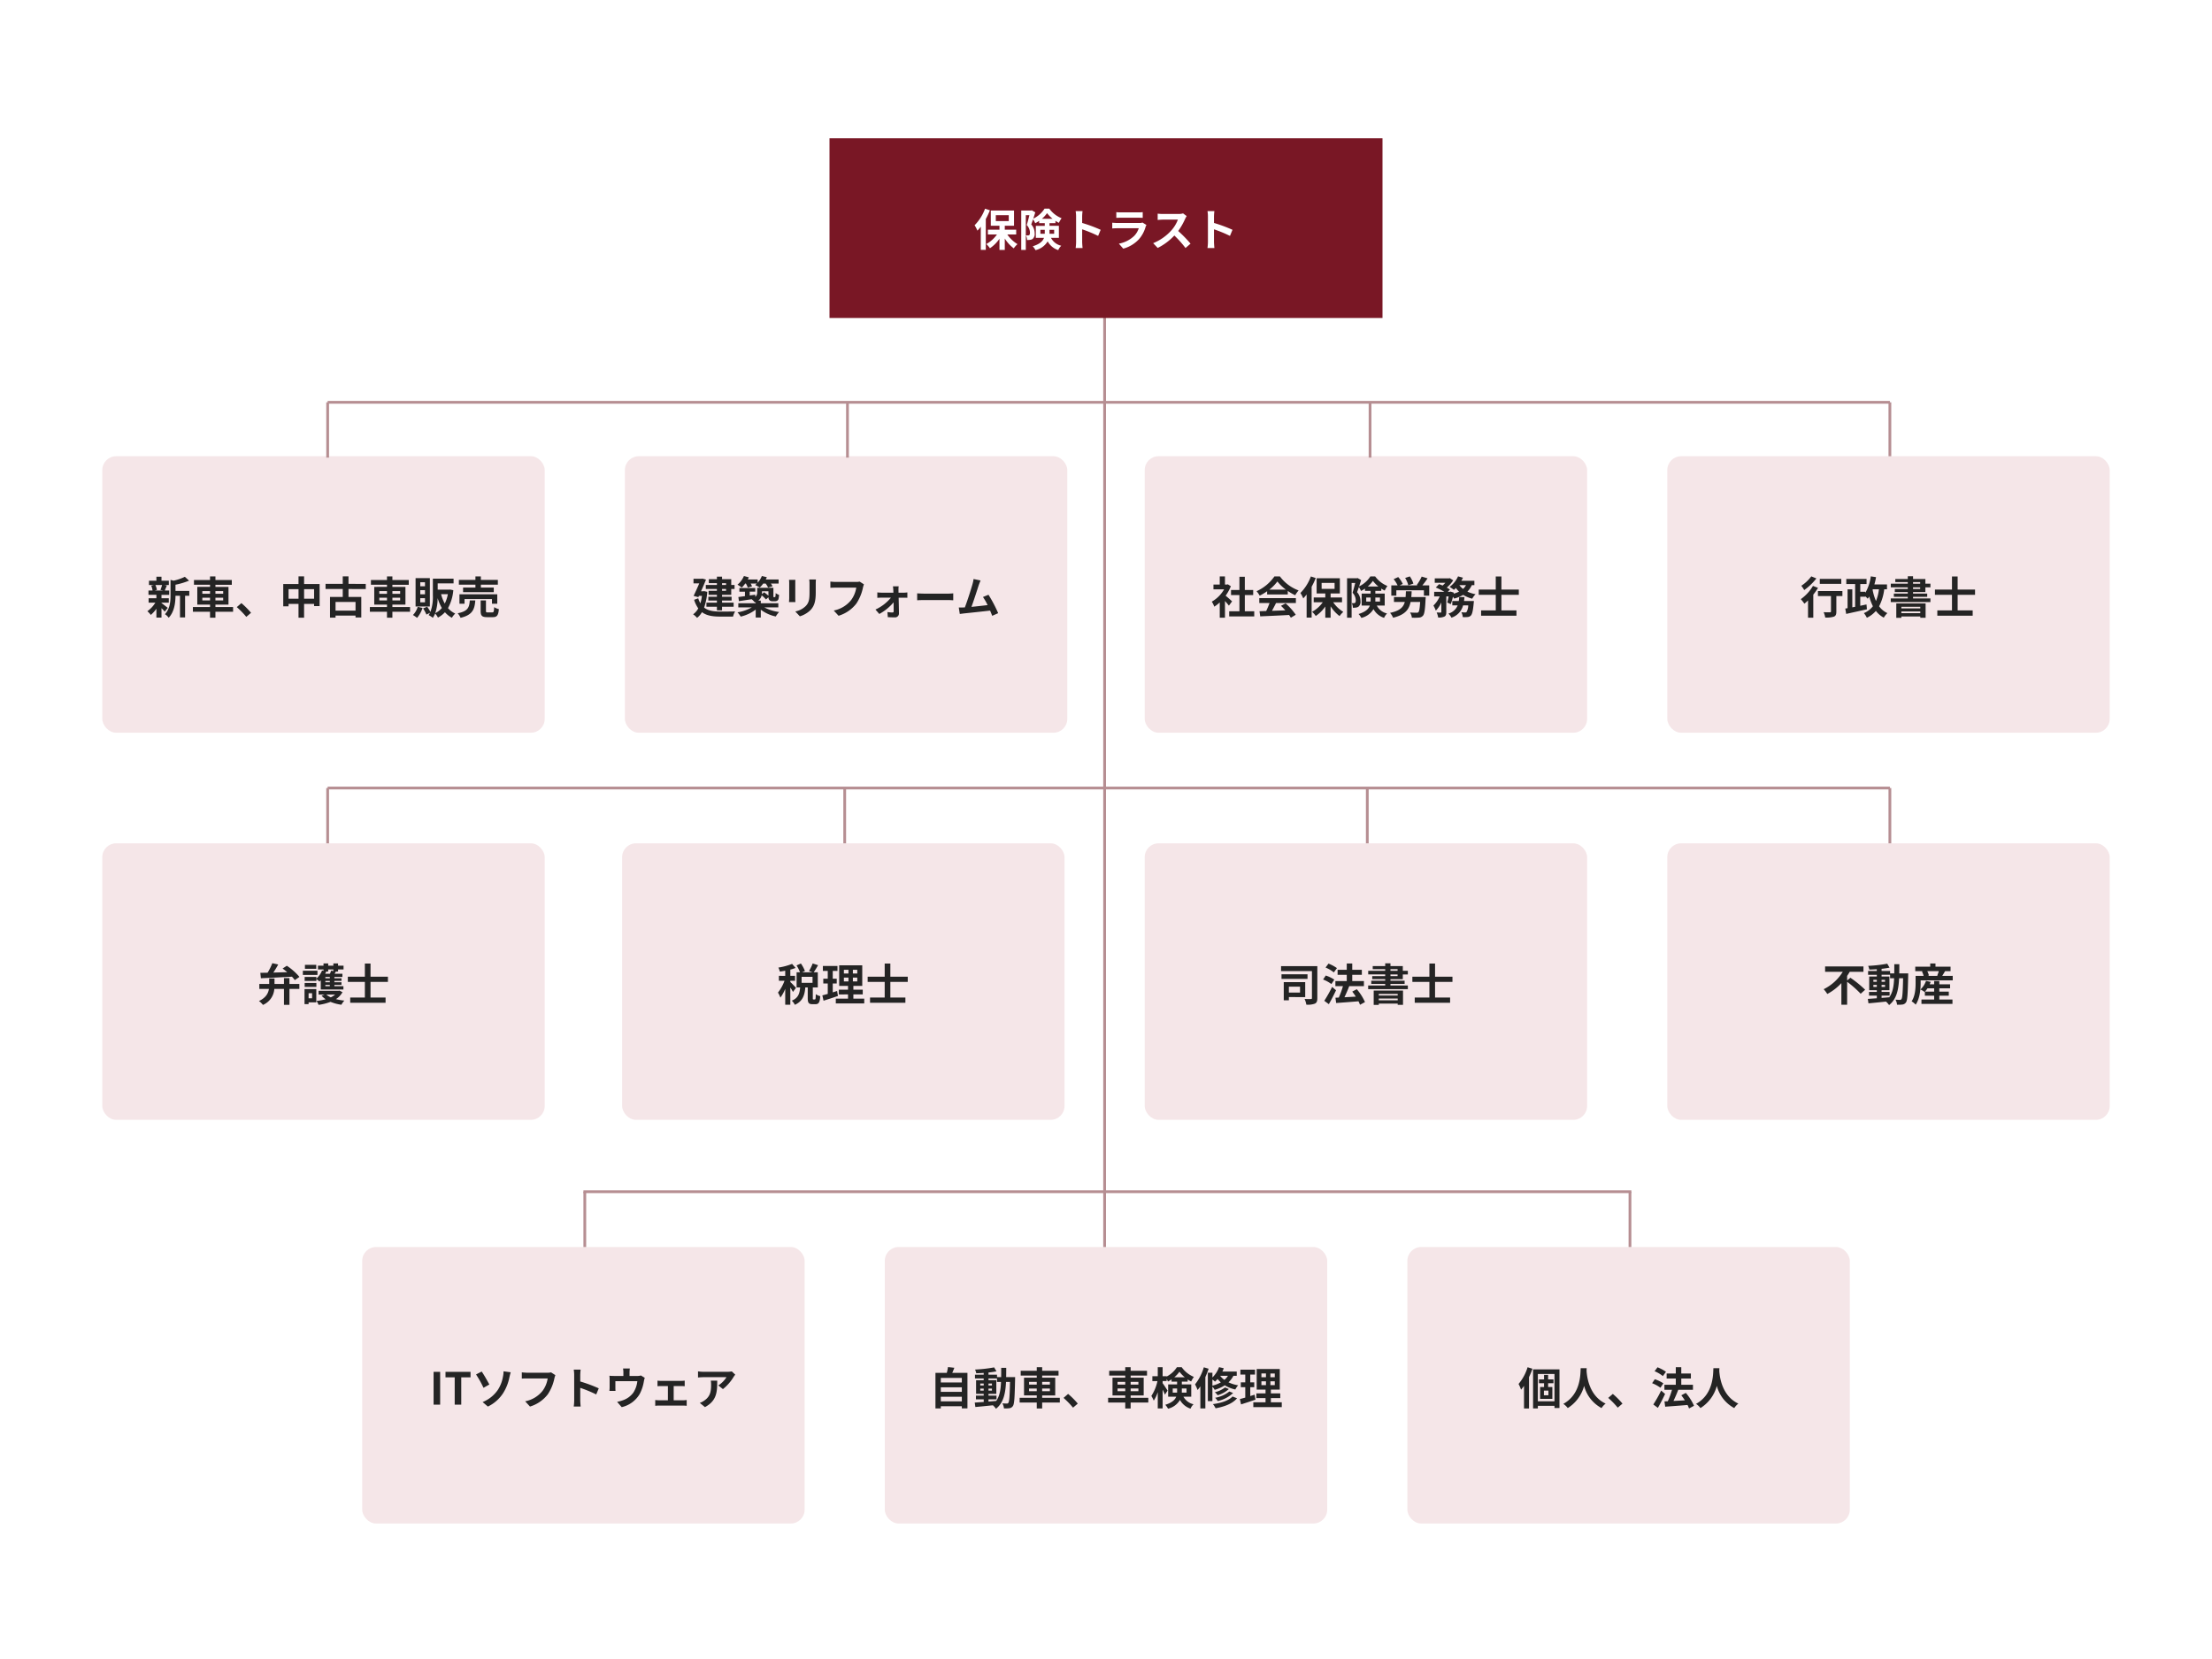 <svg xmlns="http://www.w3.org/2000/svg" width="800" height="600" viewBox="0 0 800 600">
  <g id="グループ_190" data-name="グループ 190" transform="translate(4986 5468)">
    <rect id="長方形_306" data-name="長方形 306" width="800" height="600" transform="translate(-4986 -5468)" fill="#fff"/>
    <rect id="長方形_307" data-name="長方形 307" width="160" height="100" rx="5" transform="translate(-4949 -5303)" fill="#f5e6e8"/>
    <path id="パス_391" data-name="パス 391" d="M-58.384-10.416a11.96,11.96,0,0,1-.592,1.76l1.056.224h-3.136l.8-.224a6.309,6.309,0,0,0-.544-1.76Zm-.208,6.384h2.64v-1.6h-2.64V-6.864h2.784V-8.432h-1.616c.224-.48.48-1.12.768-1.808l-.928-.176h1.648v-1.552h-2.656v-1.456h-1.84v1.456H-63.12v1.552h1.792l-.976.224a7.412,7.412,0,0,1,.48,1.76H-63.3v1.568h2.864v1.232h-2.816v1.6h2.432A10.5,10.5,0,0,1-63.7-.944,7.032,7.032,0,0,1-62.464.4a11.3,11.3,0,0,0,2.032-2.256V1.36h1.84V-2.048A14.973,14.973,0,0,1-57.424-.8l1.1-1.36c-.368-.288-1.7-1.344-2.272-1.744Zm10.048-4.256h-4.992v-2.24A25.928,25.928,0,0,0-48.624-12l-1.52-1.392a18.832,18.832,0,0,1-4.08,1.408l-1.1-.3v5.536c0,2.208-.192,4.928-2.032,6.88A4.385,4.385,0,0,1-56,1.424c2.112-2.192,2.448-5.568,2.464-7.952H-51.9V1.3h1.84V-6.528h1.52Zm4.72,3.44v-.976h2.784v.976Zm0-3.376h2.784v.976h-2.784Zm7.536,0v.976h-2.8v-.976Zm0,3.376h-2.8v-.976h2.8ZM-32.7-2.464h-6.384v-.864h4.72V-9.744h-4.72v-.768h5.92V-12.24h-5.92v-1.3H-41.04v1.3h-5.808v1.728h5.808v.768h-4.608v6.416h4.608v.864h-6.192V-.752h6.192v2.16h1.952V-.752H-32.7ZM-27.92,1.1l1.712-1.472a28.792,28.792,0,0,0-3.488-3.5l-1.664,1.44A31.353,31.353,0,0,1-27.92,1.1Zm20.9-6.576v-3.44h3.616v3.44Zm-5.616,0v-3.44h3.6v3.44Zm5.616-5.312v-2.768H-9.04v2.768h-5.52V-2.72h1.92V-3.6h3.6V1.392h2.016V-3.6h3.616v.8h2v-7.984ZM11.584-1.168H4.352V-4.3h7.232Zm3.7-7.808v-1.856H9.04v-2.72H6.96v2.72H.736v1.856H6.96v2.864H2.352v7.5h2V.64h7.232v.688h2.08v-7.44H9.04V-8.976Zm4.9,4.128v-.976H22.96v.976Zm0-3.376H22.96v.976H20.176Zm7.536,0v.976h-2.8v-.976Zm0,3.376h-2.8v-.976h2.8ZM31.3-2.464H24.912v-.864h4.72V-9.744h-4.72v-.768h5.92V-12.24h-5.92v-1.3H22.96v1.3H17.152v1.728H22.96v.768H18.352v6.416H22.96v.864H16.768V-.752H22.96v2.16h1.952V-.752H31.3Zm5.408-7.5H34.992v-1.456H36.7Zm0,2.9H34.992V-8.56H36.7Zm0,2.9H34.992V-5.664H36.7Zm1.76-8.752H33.3V-2.656h5.168ZM34.08-2.528A7.286,7.286,0,0,1,32.352.432,12.236,12.236,0,0,1,33.84,1.456a10.7,10.7,0,0,0,1.984-3.584ZM40.416-.256A17.553,17.553,0,0,0,41.28-5.68,16.407,16.407,0,0,0,42.8-2.112,7.031,7.031,0,0,1,40.416-.256ZM44.976-7.1a12.608,12.608,0,0,1-1.12,3.392A13.873,13.873,0,0,1,42.528-7.1Zm.848-1.68-.3.032H41.3v-2.256H47.04V-12.72H39.552v6A15.712,15.712,0,0,1,38.672-.7a13.452,13.452,0,0,0-1.184-1.872l-1.472.624a11.363,11.363,0,0,1,1.2,2.224l1.3-.64a5.439,5.439,0,0,1-.5.832,7.722,7.722,0,0,1,1.52.976,7.323,7.323,0,0,0,.832-1.568A6.5,6.5,0,0,1,41.392,1.36,9.407,9.407,0,0,0,43.92-.576a8.78,8.78,0,0,0,2.512,2A6.6,6.6,0,0,1,47.648-.1a7.61,7.61,0,0,1-2.624-1.968,16.17,16.17,0,0,0,1.92-6.48Zm9.12-.72H50.48V-7.84h11.1V-9.5H56.912v-1.04h6.144v-1.728H56.912v-1.264H54.944v1.264H48.96v1.728h5.984Zm7.9,5.856V-7.056H49.168v3.408h1.84v-1.7h9.92v1.7Zm-9.936-1.2c-.192,2.464-.592,3.9-4.384,4.64a5.615,5.615,0,0,1,1.04,1.648C53.936.4,54.64-1.632,54.9-4.848ZM59.424-.512c-.576,0-.672-.064-.672-.56V-4.848h-1.92v3.792c0,1.712.464,2.256,2.32,2.256h2.064c1.5,0,2-.592,2.208-2.9a5.465,5.465,0,0,1-1.712-.72c-.064,1.632-.16,1.9-.688,1.9Z" transform="translate(-4869 -5246)" fill="#242424"/>
    <rect id="長方形_308" data-name="長方形 308" width="160" height="100" rx="5" transform="translate(-4760 -5303)" fill="#f5e6e8"/>
    <path id="パス_390" data-name="パス 390" d="M-43.408-11.088v.656h-1.456v-.656Zm0,2.768h-1.456v-.656h1.456Zm-3.312-2.112h-4.016v1.456h4.016v.656h-3.008v1.44h3.008v.7h-3.1V-4.8h3.1v.752h-3.792V-2.56h3.792v1.3h1.856v-1.3h4.192V-4.048h-4.192V-4.8h3.456V-6.176h-3.456v-.7h3.328v-2.1h1.2v-1.456h-1.2v-2.1h-3.328v-.912H-46.72v.912h-2.928v1.44h2.928Zm-4.608,2.224-.336.048h-.8c.656-1.456,1.312-2.976,1.792-4.224l-1.3-.352-.288.064h-2.928v1.664h2.08c-.592,1.392-1.36,3.12-2.048,4.528l1.728.448.208-.464h1.088a16.881,16.881,0,0,1-.56,2.688,7.881,7.881,0,0,1-.784-1.808l-1.488.544a10.791,10.791,0,0,0,1.5,3.1A6.14,6.14,0,0,1-55.328.176,6.75,6.75,0,0,1-53.9,1.456,6.837,6.837,0,0,0-52.128-.608c1.7,1.28,3.872,1.6,6.576,1.6h4.672a6.714,6.714,0,0,1,.736-1.856c-1.168.048-4.416.048-5.36.048-2.336-.016-4.352-.256-5.84-1.44a21.928,21.928,0,0,0,1.136-5.7Zm15.088-2.736a7.3,7.3,0,0,1,.688,1.456l1.536-.448a7.192,7.192,0,0,0-.5-1.008h2.24q-.312.288-.624.528a10.463,10.463,0,0,1,1.664.912,8.741,8.741,0,0,0,1.264-1.44h.88a7.421,7.421,0,0,1,.88,1.44l1.616-.464a6.6,6.6,0,0,0-.608-.976h2.8v-1.488h-4.64q.216-.408.384-.816l-1.808-.432a7.693,7.693,0,0,1-1.52,2.432v-1.184h-3.568q.216-.384.384-.768l-1.776-.48a8.165,8.165,0,0,1-2.336,3.136A10.344,10.344,0,0,1-37.744-9.5a9.506,9.506,0,0,0,1.248-1.44Zm8.16,2.784v1.616a15.335,15.335,0,0,0-1.568-1.248l-.8.688c.016-.224.032-.432.032-.656v-.4Zm3.568,5.824V-3.824h-6.336v-.96h-.912a3.3,3.3,0,0,0,1.232-1.9A10.8,10.8,0,0,1-28.976-5.2l.912-.816a1.52,1.52,0,0,0,.352,1.088,1.579,1.579,0,0,0,1.1.384h.784a2.108,2.108,0,0,0,.848-.16,1.144,1.144,0,0,0,.528-.624,8.023,8.023,0,0,0,.208-1.52A4.536,4.536,0,0,1-25.472-7.5a10.924,10.924,0,0,1-.064,1.1c-.032.192-.08.288-.128.32a.249.249,0,0,1-.192.048h-.256a.14.14,0,0,1-.144-.08c-.048-.048-.032-.208-.032-.48V-9.408h-5.856v1.6a2.071,2.071,0,0,1-.672,1.664l-.048-.784-1.984.288V-8.016h2V-9.328h-5.744v1.312h2.016V-6.4c-.9.128-1.712.24-2.384.32l.208,1.5c1.3-.208,2.928-.448,4.592-.7A6.266,6.266,0,0,1-32.992-4.1c.112-.048.208-.08.3-.128v.4h-6.288v1.488h4.9a15.12,15.12,0,0,1-5.2,1.792,9.851,9.851,0,0,1,1.168,1.552,14.263,14.263,0,0,0,5.424-2.544v2.88h1.84V-1.5A13.59,13.59,0,0,0-25.44.96,9.711,9.711,0,0,1-24.224-.656a15.754,15.754,0,0,1-5.36-1.68Zm13.6-10.08h-2.416a11.287,11.287,0,0,1,.1,1.6v3.04c0,2.5-.208,3.7-1.312,4.9a7.239,7.239,0,0,1-3.84,2.016L-16.72.9a9.421,9.421,0,0,0,3.888-2.3c1.184-1.312,1.856-2.8,1.856-6.24v-3.168C-10.976-11.456-10.944-11.968-10.912-12.416Zm-7.424.128h-2.3a11.361,11.361,0,0,1,.064,1.232v5.392c0,.48-.064,1.1-.08,1.408h2.32c-.032-.368-.048-.992-.048-1.392v-5.408C-18.384-11.568-18.368-11.92-18.336-12.288Zm24.8,1.632L4.9-11.664a5.363,5.363,0,0,1-1.264.128H-3.76c-.528,0-1.44-.08-1.92-.128v2.256c.416-.032,1.184-.064,1.9-.064H3.68A10.128,10.128,0,0,1,1.808-4.96,10.643,10.643,0,0,1-4.464-1.2L-2.72.7A12.8,12.8,0,0,0,3.712-3.712a16.443,16.443,0,0,0,2.4-5.824A6.989,6.989,0,0,1,6.464-10.656Zm12.544.7H16.944c.064.432.112.944.128,1.328.016.3.032.624.032.976H12.752a14.2,14.2,0,0,1-1.456-.1v1.968c.464-.032,1.04-.064,1.5-.064h3.424a15.712,15.712,0,0,1-5.6,4.3l1.392,1.6a18.187,18.187,0,0,0,5.168-4.208c.016,1.216.032,2.384.032,3.168,0,.32-.112.5-.416.5a14.616,14.616,0,0,1-1.84-.144L15.088,1.2c.72.048,1.712.08,2.48.08A1.4,1.4,0,0,0,19.12-.128c-.016-1.632-.064-3.808-.112-5.712h1.92c.352,0,.848.016,1.232.032V-7.744c-.288.032-.9.1-1.312.1H18.96c0-.352-.016-.688-.016-.976A11.727,11.727,0,0,1,19.008-9.952Zm6.7,2.544V-4.9c.592-.048,1.664-.08,2.576-.08H36.88c.672,0,1.488.064,1.872.08V-7.408c-.416.032-1.12.1-1.872.1H28.288C27.456-7.312,26.288-7.36,25.712-7.408ZM48.64-12.064,46.1-12.592a11.643,11.643,0,0,1-.384,1.856c-.464,1.664-1.84,6.048-2.768,8.416-.144,0-.3.016-.432.016-.528.016-1.216.016-1.76.016L41.12.048c.512-.064,1.1-.144,1.5-.192,2.016-.208,6.864-.72,9.456-1.024.3.688.56,1.344.768,1.888l2.16-.96A49.209,49.209,0,0,0,51.5-6.9l-2,.816a19.339,19.339,0,0,1,1.68,2.928c-1.616.192-3.888.448-5.84.64.8-2.144,2.1-6.208,2.608-7.776C48.192-10.992,48.432-11.584,48.64-12.064Z" transform="translate(-4680 -5246)" fill="#242424"/>
    <rect id="長方形_309" data-name="長方形 309" width="160" height="100" rx="5" transform="translate(-4572 -5303)" fill="#f5e6e8"/>
    <path id="パス_389" data-name="パス 389" d="M-48.4-4.512c-.336-.32-1.568-1.424-2.336-2.048a15.53,15.53,0,0,0,1.888-3.424l-1.072-.688-.336.08h-.72v-2.944h-1.888v2.944h-2.272v1.728h3.856A11.951,11.951,0,0,1-55.744-4.4a7.626,7.626,0,0,1,.9,1.808,13.24,13.24,0,0,0,1.984-1.536v5.52h1.888V-4.64c.544.592,1.088,1.232,1.424,1.68Zm4.608,3.584V-6.784h3.024v-1.84h-3.024v-4.784h-1.952v4.784h-3.04v1.84h3.04V-.928h-3.7V.928h9.056V-.928Zm8.848-7.824a14.541,14.541,0,0,0,2.928-2.96,15.572,15.572,0,0,0,3.072,2.96Zm-.784,1.744h7.472V-8.272A19.334,19.334,0,0,0-25.568-6.72a9.862,9.862,0,0,1,1.232-1.744A14.636,14.636,0,0,1-31.1-13.536h-1.984a15.888,15.888,0,0,1-6.464,5.36,7.433,7.433,0,0,1,1.12,1.6,18.474,18.474,0,0,0,2.7-1.6ZM-38.56-3.92h3.712a30.726,30.726,0,0,1-1.216,2.9l-2.416.08.256,1.856c2.72-.128,6.672-.288,10.432-.5a8.482,8.482,0,0,1,.64.992L-25.376.336A21.519,21.519,0,0,0-29.04-3.776l-1.68.88a19.07,19.07,0,0,1,1.568,1.632c-1.632.064-3.28.128-4.816.176.48-.9,1.008-1.888,1.472-2.832h7.168V-5.68H-38.56Zm18.656-9.6A16.874,16.874,0,0,1-23.68-7.536a12.719,12.719,0,0,1,1.024,1.952A18.233,18.233,0,0,0-21.44-7.008V1.36h1.808V-9.792a26.752,26.752,0,0,0,1.488-3.152Zm3.888,2.336h4.688V-9.04h-4.688ZM-8.64-4.192V-5.92h-4.128V-7.36h3.344v-5.5h-8.4v5.5h3.136v1.44H-18.88v1.728h3.28A11.494,11.494,0,0,1-19.456-.736,7.857,7.857,0,0,1-18.144.784a12.83,12.83,0,0,0,3.456-3.44V1.392h1.92V-2.736A13.212,13.212,0,0,0-9.52.816,8.1,8.1,0,0,1-8.176-.7,12.041,12.041,0,0,1-11.84-4.192ZM.112-4.448v-1.44H1.7V-4.88a3.9,3.9,0,0,1-.016.432Zm4.976-1.44v1.44H3.408v-1.44ZM.656-9.872A10.4,10.4,0,0,0,2.528-11.92a11.424,11.424,0,0,0,2,2.048ZM6.8-2.992V-7.328H3.408V-8.3H5.552v-.832a11.291,11.291,0,0,0,1.248.72,10.791,10.791,0,0,1,.976-1.664,10.1,10.1,0,0,1-4.432-3.456H1.616A10.074,10.074,0,0,1-2.464-9.92c.256-.784.512-1.584.72-2.288l-1.264-.736-.272.08H-6.816V1.392h1.648v-12.56h1.3c-.272,1.1-.624,2.528-.96,3.552A4.114,4.114,0,0,1-3.664-4.88c0,.464-.08.768-.272.912a.832.832,0,0,1-.464.112,3.922,3.922,0,0,1-.736-.016A3.763,3.763,0,0,1-4.72-2.208a5.789,5.789,0,0,0,1.088-.048,2.135,2.135,0,0,0,.928-.32,2.305,2.305,0,0,0,.736-2.048A4.676,4.676,0,0,0-3.2-7.824c.208-.544.432-1.2.656-1.856A8.86,8.86,0,0,1-1.76-8.272,11.916,11.916,0,0,0-.336-9.12V-8.3H1.7v.976H-1.536v4.336h2.96C.992-1.808-.08-.72-2.656.064A6.663,6.663,0,0,1-1.648,1.472,6.957,6.957,0,0,0,2.736-1.712a6.718,6.718,0,0,0,3.84,3.168A4.524,4.524,0,0,1,7.664-.128,5.544,5.544,0,0,1,3.936-2.992Zm10.368-7.936a9.572,9.572,0,0,0-1.28-2.608l-1.7.56a9.968,9.968,0,0,1,1.152,2.656Zm-.752,4.864c.064-.656.1-1.344.128-2.08h-2.08c-.032.752-.048,1.44-.112,2.08H10.144v1.776h3.92c-.528,1.936-1.824,3.2-5.328,3.936a6.618,6.618,0,0,1,1.1,1.76c4.272-1.04,5.76-2.912,6.32-5.7h3.456c-.144,2.352-.336,3.424-.64,3.712A.929.929,0,0,1,18.3-.4c-.416,0-1.408-.016-2.352-.08a4.144,4.144,0,0,1,.672,1.872,20.47,20.47,0,0,0,2.512-.032,2.022,2.022,0,0,0,1.5-.688c.544-.592.768-2.176.944-5.968.032-.24.048-.768.048-.768Zm4-4.224A30.079,30.079,0,0,0,22.3-12.832l-2.128-.64a16.265,16.265,0,0,1-1.792,3.056l.352.128H12.192l1.136-.528A9.675,9.675,0,0,0,11.68-13.3l-1.648.768a10.484,10.484,0,0,1,1.424,2.24H9.184v3.712h1.824V-8.528h9.968v1.952H22.9v-3.712ZM35.488-4.64c.064-.464.112-.944.16-1.424h-1.9a13.356,13.356,0,0,1-.16,1.424H31.248v1.584h1.936A5.129,5.129,0,0,1,29.84-.08a5.382,5.382,0,0,1,1.1,1.472,6.392,6.392,0,0,0,4.208-4.448h1.856A4.871,4.871,0,0,1,36.4-.672a.652.652,0,0,1-.512.176,13.55,13.55,0,0,1-1.376-.08,4.2,4.2,0,0,1,.512,1.76,12.225,12.225,0,0,0,1.792-.032,1.759,1.759,0,0,0,1.168-.56c.464-.512.752-1.744,1.008-4.512.032-.224.064-.72.064-.72Zm.7-5.728a4.862,4.862,0,0,1-1.056,1.36,6.274,6.274,0,0,1-1.328-1.36Zm3.04,0v-1.584h-4.72a10.727,10.727,0,0,0,.592-1.12l-1.776-.48a9.538,9.538,0,0,1-3.056,3.808,13.972,13.972,0,0,1,1.552,1.072,9.526,9.526,0,0,0,.72-.688A9.047,9.047,0,0,0,33.68-8.032a9.694,9.694,0,0,1-1.952.736l.064-.368L30.64-8.048l-.256.08h-.768l.784-.816a8.954,8.954,0,0,0-1.168-.7,11.943,11.943,0,0,0,2.336-2.64L30.352-12.9l-.288.064H24.9v1.6h3.84a9.992,9.992,0,0,1-1.008,1.008c-.432-.192-.88-.368-1.264-.512l-1.2,1.216a23.21,23.21,0,0,1,3.088,1.552H24.688V-6.3h2a10.053,10.053,0,0,1-2.272,3.3,10.662,10.662,0,0,1,.864,1.84,9.694,9.694,0,0,0,2-2.96V-.7c0,.192-.064.224-.256.24-.208,0-.848,0-1.44-.016a6.339,6.339,0,0,1,.544,1.808A4.719,4.719,0,0,0,28.384.992c.56-.288.688-.8.688-1.664V-6.3h.848A20.855,20.855,0,0,1,29.408-4.1l1.28.592a18.677,18.677,0,0,0,.784-2.672,6.056,6.056,0,0,1,.448.672,12.807,12.807,0,0,0,3.264-1.344,11.525,11.525,0,0,0,3.264,1.376,7.308,7.308,0,0,1,1.2-1.616A12.45,12.45,0,0,1,36.7-8.032a7.86,7.86,0,0,0,1.6-2.336ZM55.3-6.88V-8.768H49.008V-13.52H46.96v4.752H40.8V-6.88h6.16v5.648h-5.3v1.9H54.448v-1.9h-5.44V-6.88Z" transform="translate(-4492 -5246)" fill="#242424"/>
    <rect id="長方形_316" data-name="長方形 316" width="160" height="100" rx="5" transform="translate(-4855 -5017)" fill="#f5e6e8"/>
    <path id="パス_398" data-name="パス 398" d="M-54.184,0h2.368V-11.856h-2.368Zm7.632,0h2.368V-9.872h3.36v-1.984H-49.88v1.984h3.328Zm10.1-.928L-34.552.7A13.544,13.544,0,0,0-29-4.208a16.818,16.818,0,0,0,2.224-5.616c.112-.464.288-1.248.48-1.872l-2.592-.352a8.945,8.945,0,0,1-.208,1.936A12.487,12.487,0,0,1-30.984-5.28,12.163,12.163,0,0,1-36.456-.928Zm-.336-11.04-2.048,1.056a36.269,36.269,0,0,1,2.7,4.832l2.112-1.2C-34.616-8.4-35.992-10.848-36.792-11.968Zm26.656,1.312L-11.7-11.664a5.363,5.363,0,0,1-1.264.128H-20.36c-.528,0-1.44-.08-1.92-.128v2.256c.416-.032,1.184-.064,1.9-.064h7.456A10.128,10.128,0,0,1-14.792-4.96,10.643,10.643,0,0,1-21.064-1.2L-19.32.7a12.8,12.8,0,0,0,6.432-4.416,16.443,16.443,0,0,0,2.4-5.824A6.989,6.989,0,0,1-10.136-10.656Zm6.8,9.12A17.574,17.574,0,0,1-3.5.7H-1c-.064-.656-.144-1.776-.144-2.24V-6.064A46.214,46.214,0,0,1,4.632-3.68l.912-2.208a52.257,52.257,0,0,0-6.688-2.48v-2.368A17.4,17.4,0,0,1-1-12.656H-3.5a11.107,11.107,0,0,1,.16,1.92ZM16.792-13.072H14.328a7.905,7.905,0,0,1,.128,1.472v1.232H11.032a13.274,13.274,0,0,1-1.632-.08,10.216,10.216,0,0,1,.08,1.376V-6.3A12.136,12.136,0,0,1,9.4-4.96h2.208c-.032-.32-.048-.816-.048-1.184V-8.48H19.5a9.5,9.5,0,0,1-1.424,4.112A7.832,7.832,0,0,1,14.44-1.632a13.03,13.03,0,0,1-2.256.624L13.848.912a10.168,10.168,0,0,0,6.528-4.8,14.9,14.9,0,0,0,1.488-4.528,10.684,10.684,0,0,1,.32-1.28l-1.392-.848a3.893,3.893,0,0,1-1.328.176H16.68V-11.6A11.628,11.628,0,0,1,16.792-13.072Zm10,4.4v2.016c.352-.032.928-.064,1.264-.064h2.5v5.152H27.288a12.358,12.358,0,0,1-1.312-.1v2.1a9.451,9.451,0,0,1,1.312-.08h8.848a8.434,8.434,0,0,1,1.216.08v-2.1c-.336.032-.784.1-1.216.1H32.648V-6.72h2.736c.368,0,.848.032,1.248.064V-8.672a10.892,10.892,0,0,1-1.248.08H28.056A8.383,8.383,0,0,1,26.792-8.672Zm28.128-2.16-1.264-1.184a8.252,8.252,0,0,1-1.632.144H43.4a12.685,12.685,0,0,1-1.952-.16v2.224c.752-.064,1.28-.112,1.952-.112h8.336a9.515,9.515,0,0,1-2.944,2.976l1.664,1.328A16.3,16.3,0,0,0,54.3-10,8.056,8.056,0,0,1,54.92-10.832Zm-6.528,2.16h-2.32a8.87,8.87,0,0,1,.112,1.44c0,2.624-.384,4.32-2.416,5.728a6.322,6.322,0,0,1-1.68.88L43.96.9C48.312-1.44,48.392-4.7,48.392-8.672Z" transform="translate(-4775 -4960)" fill="#242424"/>
    <rect id="長方形_310" data-name="長方形 310" width="160" height="100" rx="5" transform="translate(-4949 -5163)" fill="#f5e6e8"/>
    <path id="パス_392" data-name="パス 392" d="M-22.64-8.208c2.928-.128,7.168-.336,11.232-.56a11.84,11.84,0,0,1,1.024,1.232L-8.7-8.688a21.6,21.6,0,0,0-4.56-4.032l-1.536.992c.544.4,1.12.864,1.68,1.328-1.728.048-3.456.1-5.024.144.608-.912,1.232-1.936,1.76-2.928l-2.128-.464a22.191,22.191,0,0,1-1.712,3.44c-.976.016-1.872.032-2.624.048Zm10.32-.048H-14.3v2.112h-3.424V-8.112h-1.92v1.968h-3.568v1.792h3.472c-.24,1.552-1.04,3.168-3.6,4.384A7.079,7.079,0,0,1-21.9,1.44a6.8,6.8,0,0,0,4.112-5.792H-14.3v5.76h1.984v-5.76h3.584V-6.144H-12.32Zm9.7-4.8h-4.1v1.44h4.1Zm.432,2.144h-5.28v1.5h5.28ZM-4.128-2.8V-.96H-5.392V-2.8Zm1.52-1.488H-6.864V1.168h1.472V.528h2.784Zm-4.208-.784h4.24V-6.5h-4.24ZM1.7-10.624v-.768H3.568v.592l-.832-.128a7.648,7.648,0,0,1-.4,1.088H.608c.128-.256.24-.512.352-.768L.9-10.624Zm.592,2.432H.672v-.48H2.288Zm0,1.424H.672v-.48H2.288Zm0,1.44H.672v-.48H2.288Zm-3.28,1.2H7.2v-1.2H3.936v-.48H6.5v-.96H3.936v-.48H6.5v-.944H3.936v-.48h2.9V-9.84H4.016c.144-.24.288-.512.432-.784h.816v-.768H7.248v-1.36H5.264v-.8h-1.7v.8H1.7v-.8H0v.8H-2v1.36H0v.528l-.528-.144a7.877,7.877,0,0,1-2.048,2.96v-.64h-4.24v1.456h4.24v-.7a11.906,11.906,0,0,1,1.12.928c.16-.144.3-.3.464-.48ZM4.208-2.3A6.948,6.948,0,0,1,2.64-1.3,6.442,6.442,0,0,1,1.008-2.3ZM5.776-3.728l-.3.064H-1.776V-2.3H.416l-1.1.416A7.627,7.627,0,0,0,.784-.608,19.2,19.2,0,0,1-2.544,0a5.77,5.77,0,0,1,.752,1.424A19.772,19.772,0,0,0,2.544.336,15.606,15.606,0,0,0,6.48,1.376a6.466,6.466,0,0,1,1.072-1.5A17.618,17.618,0,0,1,4.5-.656,6.984,6.984,0,0,0,6.864-3.168ZM23.3-6.88V-8.768H17.008V-13.52H14.96v4.752H8.8V-6.88h6.16v5.648h-5.3v1.9H22.448v-1.9h-5.44V-6.88Z" transform="translate(-4869 -5106)" fill="#242424"/>
    <rect id="長方形_311" data-name="長方形 311" width="160" height="100" rx="5" transform="translate(-4761 -5163)" fill="#f5e6e8"/>
    <path id="パス_393" data-name="パス 393" d="M-17.12-4.736c-.3-.352-1.616-1.744-2.048-2.1V-7.3h1.712V-9.072h-1.712v-2.256a16.683,16.683,0,0,0,1.9-.608l-1.264-1.456a22.872,22.872,0,0,1-4.96,1.328,6.6,6.6,0,0,1,.528,1.456c.624-.08,1.28-.192,1.952-.32v1.856H-23.3V-7.3h2.032a15.635,15.635,0,0,1-2.368,4.288,9.445,9.445,0,0,1,.88,1.808,14.219,14.219,0,0,0,1.744-3.168V1.376h1.84v-6.24a14.02,14.02,0,0,1,.96,1.616Zm5.984-1.808h-3.952V-8.72h3.952ZM-10.8-.528c-.208,0-.24-.048-.24-.528V-4.88h1.808v-5.488H-10.7c.464-.672,1.04-1.632,1.568-2.56l-1.952-.624A17.192,17.192,0,0,1-12.4-10.816l1.248.448h-3.76l1.024-.448a12.286,12.286,0,0,0-1.456-2.72l-1.568.688a14.4,14.4,0,0,1,1.248,2.48H-16.9V-4.88h1.28c-.176,2.1-.624,3.808-3.008,4.784a5.522,5.522,0,0,1,1.1,1.5c2.88-1.3,3.552-3.536,3.776-6.288h.88v3.84c0,1.664.3,2.224,1.728,2.224h1.056c1.152,0,1.584-.608,1.744-2.9a4.939,4.939,0,0,1-1.616-.72c-.032,1.664-.1,1.9-.336,1.9ZM-2.256-3.6c-.512.176-1.04.336-1.568.5V-6.3h1.44V-8.048h-1.44v-2.816h1.712V-12.64h-5.28v1.776h1.76v2.816H-7.248V-6.3h1.616v3.76c-.736.208-1.392.384-1.952.528L-7.152-.08c1.536-.5,3.456-1.1,5.216-1.728ZM.208-8.432H1.856v1.376H.208Zm0-2.832H1.856V-9.92H.208ZM5.04-9.92H3.456v-1.344H5.04Zm0,2.864H3.456V-8.432H5.04ZM3.632-.832v-1.52H7.024V-4.064H3.632V-5.44H6.848v-7.44H-1.5v7.44H1.7v1.376H-1.616v1.712H1.7v1.52H-2.72V.9H7.568V-.832ZM23.3-6.88V-8.768H17.008V-13.52H14.96v4.752H8.8V-6.88h6.16v5.648h-5.3v1.9H22.448v-1.9h-5.44V-6.88Z" transform="translate(-4681 -5106)" fill="#242424"/>
    <rect id="長方形_312" data-name="長方形 312" width="160" height="100" rx="5" transform="translate(-4572 -5163)" fill="#f5e6e8"/>
    <path id="パス_394" data-name="パス 394" d="M-23.824-5.168v2.144h-4.032V-5.168Zm1.872,3.776V-6.8h-7.76V-.24h1.856V-1.392Zm.832-8.256h-9.408v1.664h9.408Zm3.552-2.944h-13.12v1.808H-19.52V-1.04c0,.272-.112.352-.4.352-.3.016-1.36.032-2.256-.032a7.818,7.818,0,0,1,.624,2.064,7.268,7.268,0,0,0,3.1-.368c.688-.336.88-.912.88-2Zm7.088.72A14.043,14.043,0,0,0-13.536-13.5l-1.056,1.424A12.2,12.2,0,0,1-11.6-10.32ZM-11.424-7.7a12.892,12.892,0,0,0-3.088-1.488l-.976,1.44A12.326,12.326,0,0,1-12.48-6.1Zm-.8,2.624A47.816,47.816,0,0,1-15.056-.048l1.648,1.216c.9-1.536,1.824-3.36,2.608-5.024ZM-.336.416A18.616,18.616,0,0,0-3.3-4.24l-1.632.864c.432.56.88,1.184,1.28,1.824-1.408.08-2.832.16-4.112.224C-7.184-2.528-6.544-4-6.032-5.344L-6.1-5.36H-.72V-7.184H-4.944V-9.44h3.472v-1.824H-4.944v-2.272H-6.928v2.272H-10.24V-9.44h3.312v2.256H-11.04V-5.36H-8.3a28.989,28.989,0,0,1-1.52,4.144l-1.2.048.256,1.92c2.16-.16,5.184-.368,8.08-.624a8.836,8.836,0,0,1,.544,1.264ZM11.5-2.544v.576H4.656v-.576ZM4.656-.24V-.864H11.5V-.24ZM2.816,1.44h1.84V.96H11.5v.464h1.92V-3.76H2.816ZM8.88-9.584h2.576v.608H8.88Zm0-1.9h2.576v.592H8.88Zm4.464,3.616V-9.584h1.824V-10.9H13.344v-1.7H8.88V-13.6h-1.9v1.008H2.464v1.1H6.976v.592H.832v1.312H6.976v.608H2.288v1.1H6.976v.56H1.936V-6.16h5.04v.576H.816v1.328H15.168V-5.584H8.88V-6.16H14V-7.312H8.88v-.56ZM31.3-6.88V-8.768H25.008V-13.52H22.96v4.752H16.8V-6.88h6.16v5.648h-5.3v1.9H30.448v-1.9h-5.44V-6.88Z" transform="translate(-4492 -5106)" fill="#242424"/>
    <rect id="長方形_314" data-name="長方形 314" width="160" height="100" rx="5" transform="translate(-4383 -5163)" fill="#f5e6e8"/>
    <path id="パス_395" data-name="パス 395" d="M-14.96-7.392V-9.056a16.115,16.115,0,0,0,.928-1.472h4.976V-12.48H-22.928v1.952h6.384a16.783,16.783,0,0,1-6.9,6.288,11.431,11.431,0,0,1,1.312,1.728A19.113,19.113,0,0,0-17.04-6.448V1.36h2.08V-6.928a37.369,37.369,0,0,1,4.9,4.336l1.616-1.456a41.566,41.566,0,0,0-5.328-4.336ZM-2.5-1.92H.4V-3.264H-2.5v-.624H.336V-8.832H-2.5v-.624H.576v1.248H2.032c-.112,2.864-.5,5.152-1.744,6.88-.928.08-1.872.16-2.784.224ZM-5.472-5.072v-.72h1.248v.72Zm4.224-.72v.72H-2.5v-.72ZM-2.5-6.928v-.7h1.248v.7Zm-2.976-.7h1.248v.7H-5.472Zm9.36-2.32c.032-1.056.032-2.176.032-3.344H2.1c0,1.184,0,2.288-.016,3.344H.576v-.88H-2.5v-.784c1.04-.112,2.032-.256,2.88-.432l-.832-1.424a49.573,49.573,0,0,1-6.9.784,5.926,5.926,0,0,1,.416,1.344c.864-.016,1.776-.064,2.7-.128v.64H-7.376v1.376h3.152v.624H-6.976v4.944h2.752v.624H-7.04V-1.92h2.816v.96c-1.232.08-2.352.16-3.248.224l.224,1.6C-5.52.72-3.216.48-.912.24A6.234,6.234,0,0,1,.208,1.5C2.9-.624,3.632-3.92,3.84-8.208H5.28c-.1,5.168-.256,7.12-.592,7.552a.581.581,0,0,1-.544.272c-.3,0-.912-.016-1.616-.08a4.455,4.455,0,0,1,.56,1.824A10.733,10.733,0,0,0,5.072,1.3,1.786,1.786,0,0,0,6.336.5c.512-.736.64-3.056.784-9.6,0-.224.016-.848.016-.848Zm9.3,6.592a9.406,9.406,0,0,0,.912-1.2h2.416v1.2Zm5.2,1.456h3.424V-3.36H18.384v-1.2h3.888V-6.016H18.384V-7.2H16.512v1.184H14.9c.128-.288.256-.576.352-.864l-1.68-.384a7.53,7.53,0,0,1-2.016,3.12,8.368,8.368,0,0,1,1.5.912l.1-.1V-1.9h3.36V-.5H11.92V1.072H23.136V-.5H18.384Zm-.192-8.864a13.617,13.617,0,0,1-.576,1.616l.288.08h-3.76l.48-.128a7.153,7.153,0,0,0-.592-1.568Zm1.248,1.7c.3-.48.656-1.088,1.024-1.7h1.984v-1.616H16.992v-1.168h-1.9v1.168H9.68v1.616h2.768l-.352.1a8.181,8.181,0,0,1,.608,1.6h-2.9V-6.5c0,1.9-.128,4.688-1.44,6.64a7.55,7.55,0,0,1,1.472,1.2c1.5-2.192,1.792-5.584,1.792-7.824v-.96h11.6V-9.072Z" transform="translate(-4303 -5106)" fill="#242424"/>
    <rect id="長方形_317" data-name="長方形 317" width="160" height="100" rx="5" transform="translate(-4666 -5017)" fill="#f5e6e8"/>
    <path id="パス_397" data-name="パス 397" d="M-59.744-1.184V-2.848h7.6v1.664Zm7.6-5.072v1.648h-7.6V-6.256Zm0-3.408v1.648h-7.6V-9.664ZM-55.6-11.488c.256-.576.512-1.2.752-1.84l-2.3-.256a18.108,18.108,0,0,1-.432,2.1h-4.1V1.376h1.936v-.8h7.6V1.36h2.032V-11.488ZM-42.5-1.92h2.9V-3.264h-2.9v-.624h2.832V-8.832H-42.5v-.624h3.072v1.248h1.456c-.112,2.864-.5,5.152-1.744,6.88-.928.08-1.872.16-2.784.224Zm-2.976-3.152v-.72h1.248v.72Zm4.224-.72v.72H-42.5v-.72ZM-42.5-6.928v-.7h1.248v.7Zm-2.976-.7h1.248v.7h-1.248Zm9.36-2.32c.032-1.056.032-2.176.032-3.344H-37.9c0,1.184,0,2.288-.016,3.344h-1.5v-.88H-42.5v-.784c1.04-.112,2.032-.256,2.88-.432l-.832-1.424a49.573,49.573,0,0,1-6.9.784,5.926,5.926,0,0,1,.416,1.344c.864-.016,1.776-.064,2.7-.128v.64h-3.152v1.376h3.152v.624h-2.752v4.944h2.752v.624H-47.04V-1.92h2.816v.96c-1.232.08-2.352.16-3.248.224l.224,1.6C-45.52.72-43.216.48-40.912.24A6.234,6.234,0,0,1-39.792,1.5C-37.1-.624-36.368-3.92-36.16-8.208h1.44c-.1,5.168-.256,7.12-.592,7.552a.581.581,0,0,1-.544.272c-.3,0-.912-.016-1.616-.08a4.455,4.455,0,0,1,.56,1.824A10.733,10.733,0,0,0-34.928,1.3,1.786,1.786,0,0,0-33.664.5c.512-.736.64-3.056.784-9.6,0-.224.016-.848.016-.848Zm8.288,5.1v-.976h2.784v.976Zm0-3.376h2.784v.976h-2.784Zm7.536,0v.976h-2.8v-.976Zm0,3.376h-2.8v-.976h2.8ZM-16.7-2.464h-6.384v-.864h4.72V-9.744h-4.72v-.768h5.92V-12.24h-5.92v-1.3H-25.04v1.3h-5.808v1.728h5.808v.768h-4.608v6.416h4.608v.864h-6.192V-.752h6.192v2.16h1.952V-.752H-16.7ZM-11.92,1.1l1.712-1.472a28.792,28.792,0,0,0-3.488-3.5l-1.664,1.44A31.353,31.353,0,0,1-11.92,1.1Zm16.1-5.952v-.976H6.96v.976Zm0-3.376H6.96v.976H4.176Zm7.536,0v.976h-2.8v-.976Zm0,3.376h-2.8v-.976h2.8ZM15.3-2.464H8.912v-.864h4.72V-9.744H8.912v-.768h5.92V-12.24H8.912v-1.3H6.96v1.3H1.152v1.728H6.96v.768H2.352v6.416H6.96v.864H.768V-.752H6.96v2.16H8.912V-.752H15.3Zm8.832-1.872v-1.5h1.584v.96c0,.176,0,.368-.016.544Zm4.992-1.5v1.5H27.408c.016-.16.016-.336.016-.5V-5.84ZM24.7-9.888A10.224,10.224,0,0,0,26.56-11.9,10.831,10.831,0,0,0,28.5-9.888ZM30.832-2.88V-7.3H27.424V-8.32h2.112V-9.1a12.9,12.9,0,0,0,1.264.736,10.791,10.791,0,0,1,.976-1.664,10.124,10.124,0,0,1-4.4-3.5H25.648a9.915,9.915,0,0,1-3.712,3.376v-.112H20.48v-3.28H18.72v3.28H16.768v1.76h1.84A15.8,15.8,0,0,1,16.4-3.136a9.4,9.4,0,0,1,.864,1.7A12.8,12.8,0,0,0,18.72-4.512V1.376h1.76v-6.8c.336.672.656,1.36.832,1.824l.96-1.472c-.24-.4-1.36-2.112-1.792-2.672v-.768h1.456V-9.28a7.15,7.15,0,0,1,.464.928,10.141,10.141,0,0,0,1.312-.784v.816h2V-7.3H22.48V-2.88h2.928C24.96-1.744,23.888-.7,21.44.064a7.288,7.288,0,0,1,1.008,1.408,6.834,6.834,0,0,0,4.3-3.168,6.77,6.77,0,0,0,3.824,3.152A4.524,4.524,0,0,1,31.664-.128,5.575,5.575,0,0,1,28-2.88ZM35.376-13.5a18.12,18.12,0,0,1-3.168,6.176A14.959,14.959,0,0,1,33.12-5.28a12.791,12.791,0,0,0,1.008-1.344v8h1.808V-9.952c.448-.992.848-2.032,1.184-3.024Zm3.1,4.416a9.142,9.142,0,0,1,.944.768,8.817,8.817,0,0,0,.928-.96,10.605,10.605,0,0,0,1.184,1.232A12.156,12.156,0,0,1,38.48-6.864ZM44.1-10.416a6.234,6.234,0,0,1-1.28,1.472,7.524,7.524,0,0,1-1.536-1.472Zm3.184,0v-1.536h-5.2a11.261,11.261,0,0,0,.512-1.2l-1.712-.4a9.727,9.727,0,0,1-2.4,3.728v-1.7H36.832V-1.28H38.48V-6.5a6.986,6.986,0,0,1,.832,1.152A13.8,13.8,0,0,0,42.96-6.992a12.078,12.078,0,0,0,3.808,1.52,7.669,7.669,0,0,1,1.024-1.52A12.411,12.411,0,0,1,44.3-8.064a8.675,8.675,0,0,0,1.776-2.352ZM44.608-4.752A10.983,10.983,0,0,1,39.472-2.48,5.809,5.809,0,0,1,40.4-1.3a11.655,11.655,0,0,0,5.568-2.9ZM43.04-6.208A9.6,9.6,0,0,1,39.36-4.48a4.942,4.942,0,0,1,1.008,1.088,10.351,10.351,0,0,0,4.064-2.24Zm2.72,3.264c-1.376,1.5-4.144,2.368-7.088,2.768a6.632,6.632,0,0,1,.96,1.5c3.264-.592,6.1-1.664,7.76-3.616ZM53.744-3.6c-.512.176-1.04.336-1.568.5V-6.3h1.44V-8.048h-1.44v-2.816h1.712V-12.64h-5.28v1.776h1.76v2.816H48.752V-6.3h1.616v3.76c-.736.208-1.392.384-1.952.528L48.848-.08c1.536-.5,3.456-1.1,5.216-1.728Zm2.464-4.832h1.648v1.376H56.208Zm0-2.832h1.648V-9.92H56.208ZM61.04-9.92H59.456v-1.344H61.04Zm0,2.864H59.456V-8.432H61.04ZM59.632-.832v-1.52h3.392V-4.064H59.632V-5.44h3.216v-7.44H54.5v7.44h3.2v1.376H54.384v1.712H57.7v1.52H53.28V.9H63.568V-.832Z" transform="translate(-4586 -4960)" fill="#242424"/>
    <rect id="長方形_318" data-name="長方形 318" width="160" height="100" rx="5" transform="translate(-4477 -5017)" fill="#f5e6e8"/>
    <path id="パス_396" data-name="パス 396" d="M-36.528-13.52a16.923,16.923,0,0,1-3.264,6.048,13.44,13.44,0,0,1,.9,2.064,16.416,16.416,0,0,0,1.072-1.376V1.408h1.808V-9.936a30.418,30.418,0,0,0,1.248-3.04Zm7.536,10.144h-1.632v-1.68h1.632Zm1.824-4.368V-9.12H-29.1v-1.632h-1.472V-9.12h-1.84v1.376h1.84v1.376H-32V-2.08h4.432V-6.368H-29.1V-7.744ZM-32.816-1.2v-9.888H-26.8V-1.2Zm-1.728-11.536V1.376h1.728V.448H-26.8v.784h1.808V-12.736Zm17.216-.448c-.112,2.112.112,9.376-6.272,12.912A6.668,6.668,0,0,1-22,1.248a13.663,13.663,0,0,0,5.92-8.032,12.688,12.688,0,0,0,6.3,8.032A6.254,6.254,0,0,1-8.3-.368c-5.968-2.8-6.768-9.7-6.9-11.9.016-.336.032-.656.048-.912ZM-3.92,1.1-2.208-.368A28.792,28.792,0,0,0-5.7-3.872L-7.36-2.432A31.353,31.353,0,0,1-3.92,1.1ZM13.52-11.872A14.043,14.043,0,0,0,10.464-13.5L9.408-12.08A12.2,12.2,0,0,1,12.4-10.32ZM12.576-7.7A12.892,12.892,0,0,0,9.488-9.184l-.976,1.44A12.326,12.326,0,0,1,11.52-6.1Zm-.8,2.624A47.816,47.816,0,0,1,8.944-.048l1.648,1.216c.9-1.536,1.824-3.36,2.608-5.024ZM23.664.416A18.616,18.616,0,0,0,20.7-4.24l-1.632.864c.432.56.88,1.184,1.28,1.824-1.408.08-2.832.16-4.112.224.576-1.2,1.216-2.672,1.728-4.016L17.9-5.36H23.28V-7.184H19.056V-9.44h3.472v-1.824H19.056v-2.272H17.072v2.272H13.76V-9.44h3.312v2.256H12.96V-5.36H15.7a28.989,28.989,0,0,1-1.52,4.144l-1.2.048.256,1.92c2.16-.16,5.184-.368,8.08-.624a8.836,8.836,0,0,1,.544,1.264Zm7.008-13.6c-.112,2.112.112,9.376-6.272,12.912A6.668,6.668,0,0,1,26,1.248a13.663,13.663,0,0,0,5.92-8.032,12.688,12.688,0,0,0,6.3,8.032A6.254,6.254,0,0,1,39.7-.368c-5.968-2.8-6.768-9.7-6.9-11.9.016-.336.032-.656.048-.912Z" transform="translate(-4397 -4960)" fill="#242424"/>
    <line id="線_146" data-name="線 146" x2="565" transform="translate(-4867.5 -5322.5)" fill="none" stroke="#b68e92" stroke-width="1"/>
    <line id="線_148" data-name="線 148" x2="565" transform="translate(-4867.5 -5183)" fill="none" stroke="#b68e92" stroke-width="1"/>
    <line id="線_156" data-name="線 156" x2="379" transform="translate(-4775 -5037)" fill="none" stroke="#b68e92" stroke-width="1"/>
    <line id="線_149" data-name="線 149" y1="20" transform="translate(-4867.5 -5183)" fill="none" stroke="#b68e92" stroke-width="1"/>
    <line id="線_147" data-name="線 147" y1="20" transform="translate(-4867.5 -5322.5)" fill="none" stroke="#b68e92" stroke-width="1"/>
    <line id="線_150" data-name="線 150" y1="20" transform="translate(-4680.5 -5183)" fill="none" stroke="#b68e92" stroke-width="1"/>
    <line id="線_151" data-name="線 151" y1="20" transform="translate(-4679.5 -5322.5)" fill="none" stroke="#b68e92" stroke-width="1"/>
    <path id="パス_387" data-name="パス 387" d="M0,166V-176.6" transform="translate(-4586.5 -5183)" fill="none" stroke="#b68e92" stroke-width="1"/>
    <line id="線_152" data-name="線 152" y1="20" transform="translate(-4490.5 -5322.5)" fill="none" stroke="#b68e92" stroke-width="1"/>
    <line id="線_153" data-name="線 153" y1="20" transform="translate(-4491.5 -5183)" fill="none" stroke="#b68e92" stroke-width="1"/>
    <line id="線_154" data-name="線 154" y1="20" transform="translate(-4302.5 -5322.5)" fill="none" stroke="#b68e92" stroke-width="1"/>
    <line id="線_155" data-name="線 155" y1="20" transform="translate(-4302.5 -5183)" fill="none" stroke="#b68e92" stroke-width="1"/>
    <line id="線_157" data-name="線 157" y1="20" transform="translate(-4774.5 -5037)" fill="none" stroke="#b68e92" stroke-width="1"/>
    <line id="線_158" data-name="線 158" y1="20" transform="translate(-4396.5 -5037)" fill="none" stroke="#b68e92" stroke-width="1"/>
    <rect id="長方形_315" data-name="長方形 315" width="160" height="100" rx="5" transform="translate(-4383 -5303)" fill="#f5e6e8"/>
    <path id="パス_388" data-name="パス 388" d="M-17.072-12.64h-7.776v1.808h7.776Zm-10.848-.912a14.234,14.234,0,0,1-3.616,3.408A11.062,11.062,0,0,1-30.48-8.592a21.48,21.48,0,0,0,4.4-4.208Zm.608,3.456a15.589,15.589,0,0,1-4.4,4.784,18.747,18.747,0,0,1,1.3,1.648c.432-.352.864-.752,1.312-1.184V1.408h1.9V-6.944a21.221,21.221,0,0,0,1.712-2.448Zm10.64,1.856H-25.52v1.808h4.72V-.864c0,.24-.112.3-.4.3-.288.016-1.344.016-2.256-.032a8.091,8.091,0,0,1,.576,1.936,8.833,8.833,0,0,0,3.12-.32c.7-.288.9-.816.9-1.84V-6.432h2.192Zm11.008-.64h2.208A15.5,15.5,0,0,1-4.528-4.64,18.849,18.849,0,0,1-5.744-8.672Zm5.12,0v-1.76H-5.1a23.163,23.163,0,0,0,.592-2.624L-6.4-13.552A16,16,0,0,1-8.384-7.584v-.4h-1.824v-2.8h2.272v-1.824h-7.328v1.824h3.2v8.24l-1.024.192V-8.864H-14.8v6.816l-.832.144L-15.3.032c2.048-.464,4.88-1.072,7.5-1.68l-.16-1.744-2.256.48v-3.28h1.824v-.144a9.128,9.128,0,0,1,.88.864c.192-.24.384-.512.56-.784a17.868,17.868,0,0,0,1.312,3.52A8.1,8.1,0,0,1-8.9-.256a7.421,7.421,0,0,1,1.072,1.68A10.134,10.134,0,0,0-4.56-1.056,8.633,8.633,0,0,0-1.7,1.376,7.1,7.1,0,0,1-.4-.256,7.74,7.74,0,0,1-3.392-2.72,18.4,18.4,0,0,0-1.536-8.88ZM11.5-2.544v.576H4.656v-.576ZM4.656-.24V-.864H11.5V-.24ZM2.816,1.44h1.84V.96H11.5v.464h1.92V-3.76H2.816ZM8.88-9.584h2.576v.608H8.88Zm0-1.9h2.576v.592H8.88Zm4.464,3.616V-9.584h1.824V-10.9H13.344v-1.7H8.88V-13.6h-1.9v1.008H2.464v1.1H6.976v.592H.832v1.312H6.976v.608H2.288v1.1H6.976v.56H1.936V-6.16h5.04v.576H.816v1.328H15.168V-5.584H8.88V-6.16H14V-7.312H8.88v-.56ZM31.3-6.88V-8.768H25.008V-13.52H22.96v4.752H16.8V-6.88h6.16v5.648h-5.3v1.9H30.448v-1.9h-5.44V-6.88Z" transform="translate(-4303 -5246)" fill="#242424"/>
    <rect id="長方形_313" data-name="長方形 313" width="200" height="65" transform="translate(-4686 -5418)" fill="#791725"/>
    <path id="パス_399" data-name="パス 399" d="M-43.744-13.52A16.874,16.874,0,0,1-47.52-7.536,12.719,12.719,0,0,1-46.5-5.584,18.235,18.235,0,0,0-45.28-7.008V1.36h1.808V-9.792a26.753,26.753,0,0,0,1.488-3.152Zm3.888,2.336h4.688V-9.04h-4.688Zm7.376,6.992V-5.92h-4.128V-7.36h3.344v-5.5h-8.4v5.5h3.136v1.44H-42.72v1.728h3.28A11.494,11.494,0,0,1-43.3-.736,7.857,7.857,0,0,1-41.984.784a12.83,12.83,0,0,0,3.456-3.44V1.392h1.92V-2.736A13.212,13.212,0,0,0-33.36.816,8.1,8.1,0,0,1-32.016-.7,12.041,12.041,0,0,1-35.68-4.192Zm8.752-.256v-1.44h1.584V-4.88a3.9,3.9,0,0,1-.016.432Zm4.976-1.44v1.44h-1.68v-1.44Zm-4.432-3.984a10.4,10.4,0,0,0,1.872-2.048,11.424,11.424,0,0,0,2,2.048Zm6.144,6.88V-7.328h-3.392V-8.3h2.144v-.832a11.291,11.291,0,0,0,1.248.72,10.791,10.791,0,0,1,.976-1.664A10.1,10.1,0,0,1-20.5-13.536h-1.728A10.074,10.074,0,0,1-26.3-9.92c.256-.784.512-1.584.72-2.288l-1.264-.736-.272.08h-3.536V1.392h1.648v-12.56h1.3c-.272,1.1-.624,2.528-.96,3.552A4.114,4.114,0,0,1-27.5-4.88c0,.464-.08.768-.272.912a.832.832,0,0,1-.464.112,3.922,3.922,0,0,1-.736-.016,3.763,3.763,0,0,1,.416,1.664,5.789,5.789,0,0,0,1.088-.048,2.135,2.135,0,0,0,.928-.32,2.305,2.305,0,0,0,.736-2.048,4.676,4.676,0,0,0-1.232-3.2c.208-.544.432-1.2.656-1.856A8.86,8.86,0,0,1-25.6-8.272a11.916,11.916,0,0,0,1.424-.848V-8.3h2.032v.976h-3.232v4.336h2.96C-22.848-1.808-23.92-.72-26.5.064a6.663,6.663,0,0,1,1.008,1.408A6.957,6.957,0,0,0-21.1-1.712a6.718,6.718,0,0,0,3.84,3.168A4.524,4.524,0,0,1-16.176-.128,5.544,5.544,0,0,1-19.9-2.992Zm6.224,1.456A17.574,17.574,0,0,1-10.976.7h2.5c-.064-.656-.144-1.776-.144-2.24V-6.064A46.214,46.214,0,0,1-2.848-3.68l.912-2.208a52.257,52.257,0,0,0-6.688-2.48v-2.368a17.4,17.4,0,0,1,.144-1.92h-2.5a11.107,11.107,0,0,1,.16,1.92ZM3.728-12.272v2.064c.464-.032,1.152-.048,1.664-.048H11.52c.576,0,1.328.016,1.76.048v-2.064a15.085,15.085,0,0,1-1.728.08H5.392A13.487,13.487,0,0,1,3.728-12.272Zm10.9,4.64L13.2-8.512a3.375,3.375,0,0,1-1.168.16H4.112c-.5,0-1.184-.048-1.856-.1v2.08c.672-.064,1.472-.08,1.856-.08H11.84A6.941,6.941,0,0,1,10.192-3.68,10.792,10.792,0,0,1,4.656-.88L6.24.928a11.981,11.981,0,0,0,5.712-3.456A11.5,11.5,0,0,0,14.32-6.96,5.928,5.928,0,0,1,14.624-7.632Zm14.56-3.216-1.312-.976a5.735,5.735,0,0,1-1.648.208H20.576a17.875,17.875,0,0,1-1.888-.112v2.272c.336-.016,1.216-.112,1.888-.112H26a12.4,12.4,0,0,1-2.384,3.92,17.936,17.936,0,0,1-6.56,4.592L18.7.672a21.076,21.076,0,0,0,6.016-4.5A36.486,36.486,0,0,1,28.752.7L30.576-.88a44.98,44.98,0,0,0-4.464-4.576,23.524,23.524,0,0,0,2.512-4.4A7.56,7.56,0,0,1,29.184-10.848Zm7.68,9.312A17.573,17.573,0,0,1,36.7.7h2.5c-.064-.656-.144-1.776-.144-2.24V-6.064A46.214,46.214,0,0,1,44.832-3.68l.912-2.208a52.257,52.257,0,0,0-6.688-2.48v-2.368a17.4,17.4,0,0,1,.144-1.92H36.7a11.106,11.106,0,0,1,.16,1.92Z" transform="translate(-4586 -5379)" fill="#fff"/>
  </g>
</svg>
